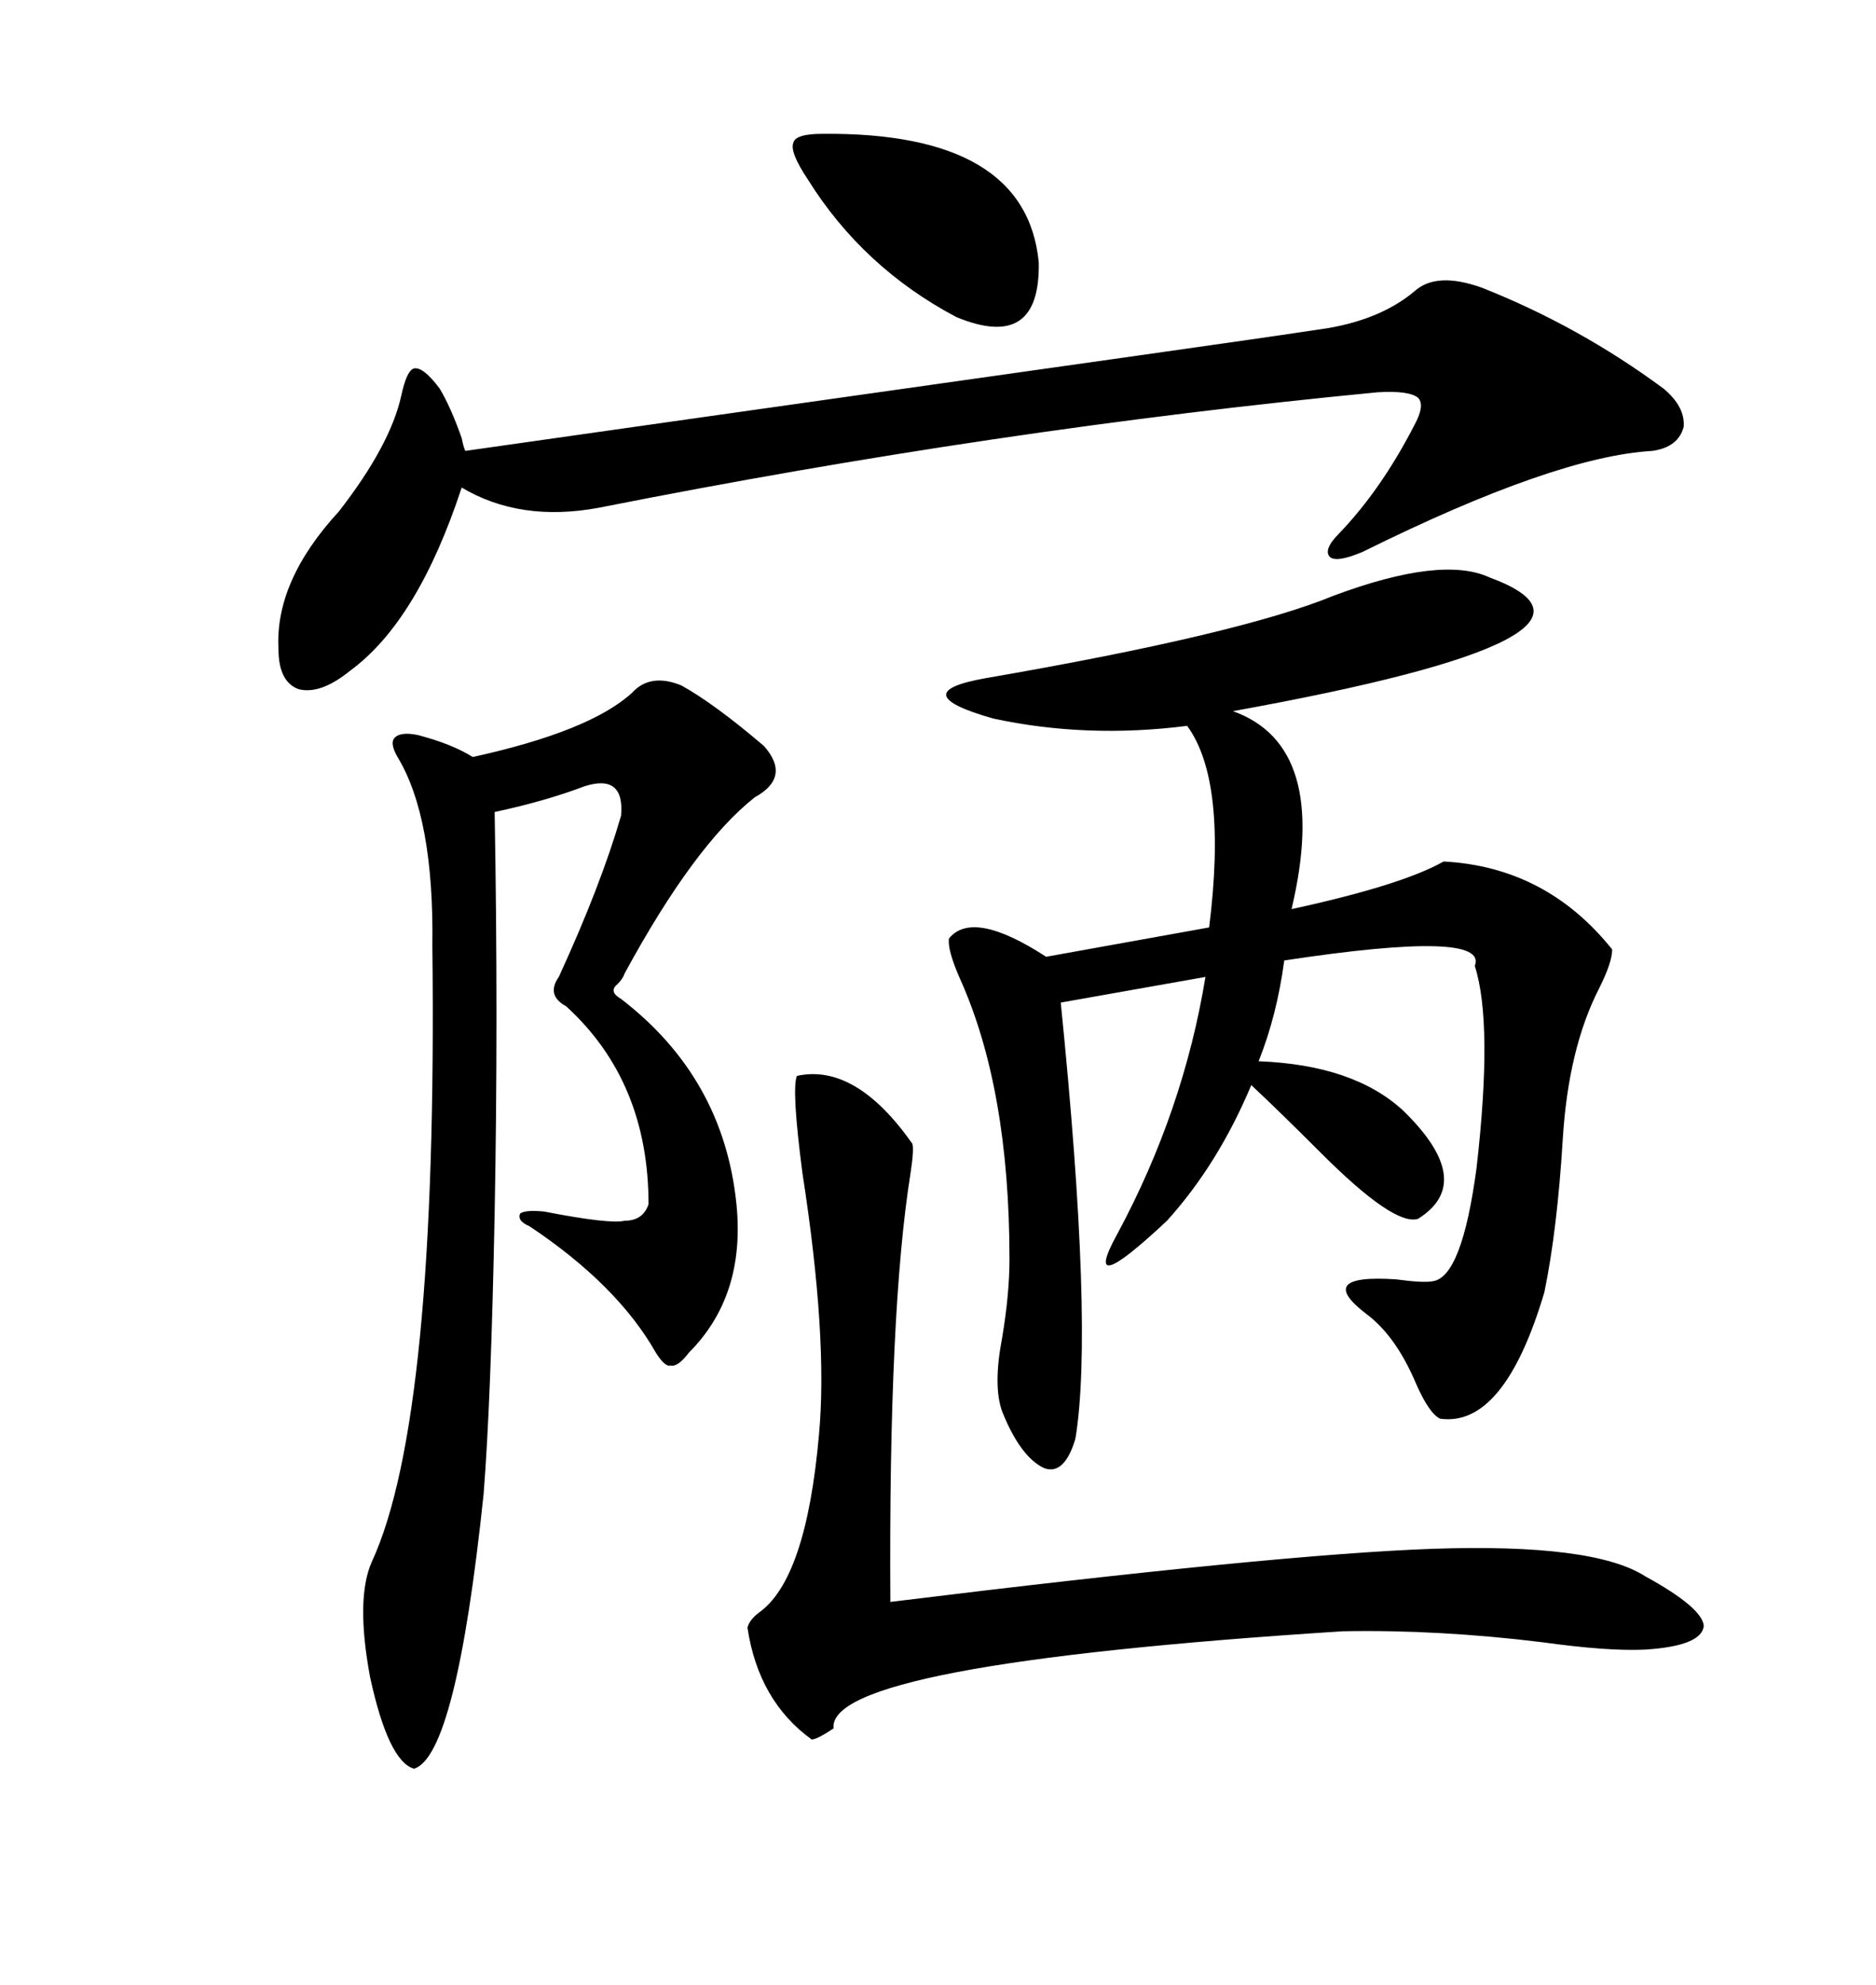 <svg xmlns="http://www.w3.org/2000/svg" xmlns:xlink="http://www.w3.org/1999/xlink" width="300" height="317.285"><path d="M238.18 92.29L238.18 92.29Q263.67 101.66 197.17 113.67L197.17 113.67Q212.70 119.24 206.54 145.31L206.54 145.31Q224.12 141.50 230.86 137.70L230.86 137.70Q247.27 138.57 257.81 151.76L257.81 151.76Q257.81 153.81 255.76 157.91L255.76 157.91Q250.78 167.58 249.90 182.23L249.90 182.23Q249.02 196.58 246.97 206.54L246.97 206.54Q240.53 228.22 230.27 226.76L230.27 226.76Q228.52 225.88 226.46 221.19L226.46 221.19Q223.24 213.57 218.55 210.06L218.55 210.06Q210.06 203.61 223.24 204.49L223.24 204.49Q227.64 205.08 229.10 204.79L229.10 204.79Q233.79 204.20 236.13 186.62L236.13 186.62Q238.77 163.48 235.84 154.39L235.84 154.39Q238.18 148.54 205.37 153.52L205.37 153.52Q204.20 162.30 201.27 169.63L201.27 169.63Q216.50 170.21 224.41 177.54L224.41 177.54Q236.13 188.96 226.76 194.82L226.76 194.82Q222.95 196.00 211.23 184.28L211.23 184.28Q204.49 177.54 200.10 173.44L200.10 173.44Q194.82 186.04 186.62 195.12L186.62 195.12Q172.56 208.30 178.71 197.17L178.71 197.17Q189.26 177.54 192.77 156.15L192.77 156.15L169.63 160.25Q174.90 212.40 171.97 229.98L171.97 229.98Q170.21 235.84 166.99 234.67L166.99 234.67Q163.18 232.91 160.25 225.59L160.25 225.59Q158.79 221.48 160.25 213.87L160.25 213.87Q161.43 206.84 161.43 201.27L161.43 201.27Q161.43 174.02 153.52 156.45L153.52 156.45Q151.46 151.76 151.76 150L151.76 150Q155.57 145.31 167.29 152.93L167.29 152.93L193.36 148.24Q196.29 124.80 189.84 116.02L189.84 116.02Q173.73 118.07 158.79 114.84L158.79 114.84Q144.43 110.74 157.62 108.40L157.62 108.40Q198.34 101.37 213.28 95.21L213.28 95.21Q230.57 88.77 238.18 92.29ZM101.07 110.74L101.07 110.74Q104.00 107.52 108.98 109.57L108.98 109.57Q114.26 112.50 122.17 119.24L122.17 119.24Q126.56 124.22 120.70 127.44L120.70 127.44Q111.04 135.06 99.90 155.57L99.90 155.57Q99.61 156.45 98.73 157.32L98.73 157.32Q97.27 158.50 99.32 159.67L99.32 159.67Q115.72 172.27 117.77 192.48L117.77 192.48Q119.24 207.13 110.16 216.21L110.16 216.21Q108.40 218.55 107.23 218.26L107.23 218.26Q106.35 218.55 104.88 216.21L104.88 216.21Q98.73 205.37 84.67 196.00L84.67 196.00Q82.62 195.12 83.20 193.95L83.20 193.95Q84.08 193.36 87.01 193.65L87.01 193.65Q97.56 195.70 99.90 195.12L99.90 195.12Q102.83 195.12 103.71 192.48L103.71 192.48Q103.71 172.85 90.53 160.84L90.53 160.84Q87.30 159.08 89.36 156.15L89.36 156.15Q96.09 141.50 99.32 130.37L99.32 130.37Q99.90 123.63 93.46 125.68L93.46 125.68Q87.30 128.03 79.10 129.79L79.10 129.79Q79.69 162.89 79.10 193.95L79.10 193.95Q78.52 223.83 77.34 238.77L77.34 238.77Q72.95 280.66 66.21 282.71L66.21 282.71Q62.11 281.54 59.18 268.07L59.18 268.07Q56.84 255.47 59.47 249.61L59.47 249.61Q70.02 226.76 69.14 151.17L69.14 151.17Q69.43 130.66 63.57 121.00L63.57 121.00Q62.40 118.95 62.99 118.07L62.99 118.07Q63.87 116.89 66.80 117.48L66.80 117.48Q72.36 118.95 75.59 121.00L75.59 121.00Q94.34 116.89 101.07 110.74ZM237.01 46.00L237.01 46.00Q252.54 52.15 266.02 62.11L266.02 62.11Q269.53 65.04 269.24 68.26L269.24 68.26Q268.36 71.48 264.26 72.07L264.26 72.07Q248.73 72.95 217.97 88.18L217.97 88.18Q213.87 89.94 212.70 89.06L212.70 89.06Q211.52 87.89 214.16 85.25L214.16 85.25Q220.90 78.22 226.17 67.97L226.17 67.97Q227.93 64.75 226.76 63.57L226.76 63.57Q225.29 62.40 220.31 62.70L220.31 62.70Q159.38 68.55 95.80 81.15L95.80 81.15Q83.20 83.50 73.83 77.93L73.83 77.93Q66.80 99.32 55.96 107.23L55.96 107.23Q51.27 111.04 47.75 110.16L47.75 110.16Q44.53 108.98 44.53 103.71L44.53 103.71Q43.95 92.87 54.20 81.74L54.20 81.74Q62.40 71.19 64.16 63.28L64.16 63.28Q65.04 59.18 66.21 58.89L66.21 58.89Q67.68 58.59 70.31 62.11L70.31 62.11Q72.07 65.04 73.83 70.02L73.83 70.02Q74.12 71.48 74.41 72.07L74.41 72.07Q94.92 69.14 181.93 56.84L181.93 56.84Q202.73 53.91 212.40 52.44L212.40 52.44Q220.90 50.98 226.17 46.58L226.17 46.58Q229.69 43.36 237.01 46.00ZM127.44 171.97L127.44 171.97Q136.82 169.92 145.90 182.81L145.90 182.81Q146.19 183.69 145.61 187.50L145.61 187.50Q142.09 209.47 142.38 256.05L142.38 256.05Q204.20 248.44 229.10 247.56L229.10 247.56Q254.88 246.68 263.09 251.95L263.09 251.95Q272.17 256.93 272.46 259.86L272.46 259.86Q272.17 263.09 263.09 263.67L263.09 263.67Q257.23 263.96 246.68 262.50L246.68 262.50Q229.98 260.45 214.75 260.74L214.75 260.74Q132.13 266.02 133.30 276.27L133.30 276.27Q130.66 278.03 129.79 278.03L129.79 278.03Q121.29 271.88 119.53 260.16L119.53 260.16Q119.82 258.98 121.29 257.81L121.29 257.81Q128.91 252.54 130.96 229.39L130.96 229.39Q132.42 213.87 128.32 187.50L128.32 187.50Q126.56 174.02 127.44 171.97ZM131.54 21.39L131.54 21.39Q164.06 21.09 166.11 41.89L166.11 41.89Q166.41 56.25 152.93 50.68L152.93 50.68Q137.99 42.77 129.20 28.71L129.20 28.71Q126.27 24.32 126.86 22.85L126.86 22.85Q127.15 21.39 131.54 21.39Z"/></svg>